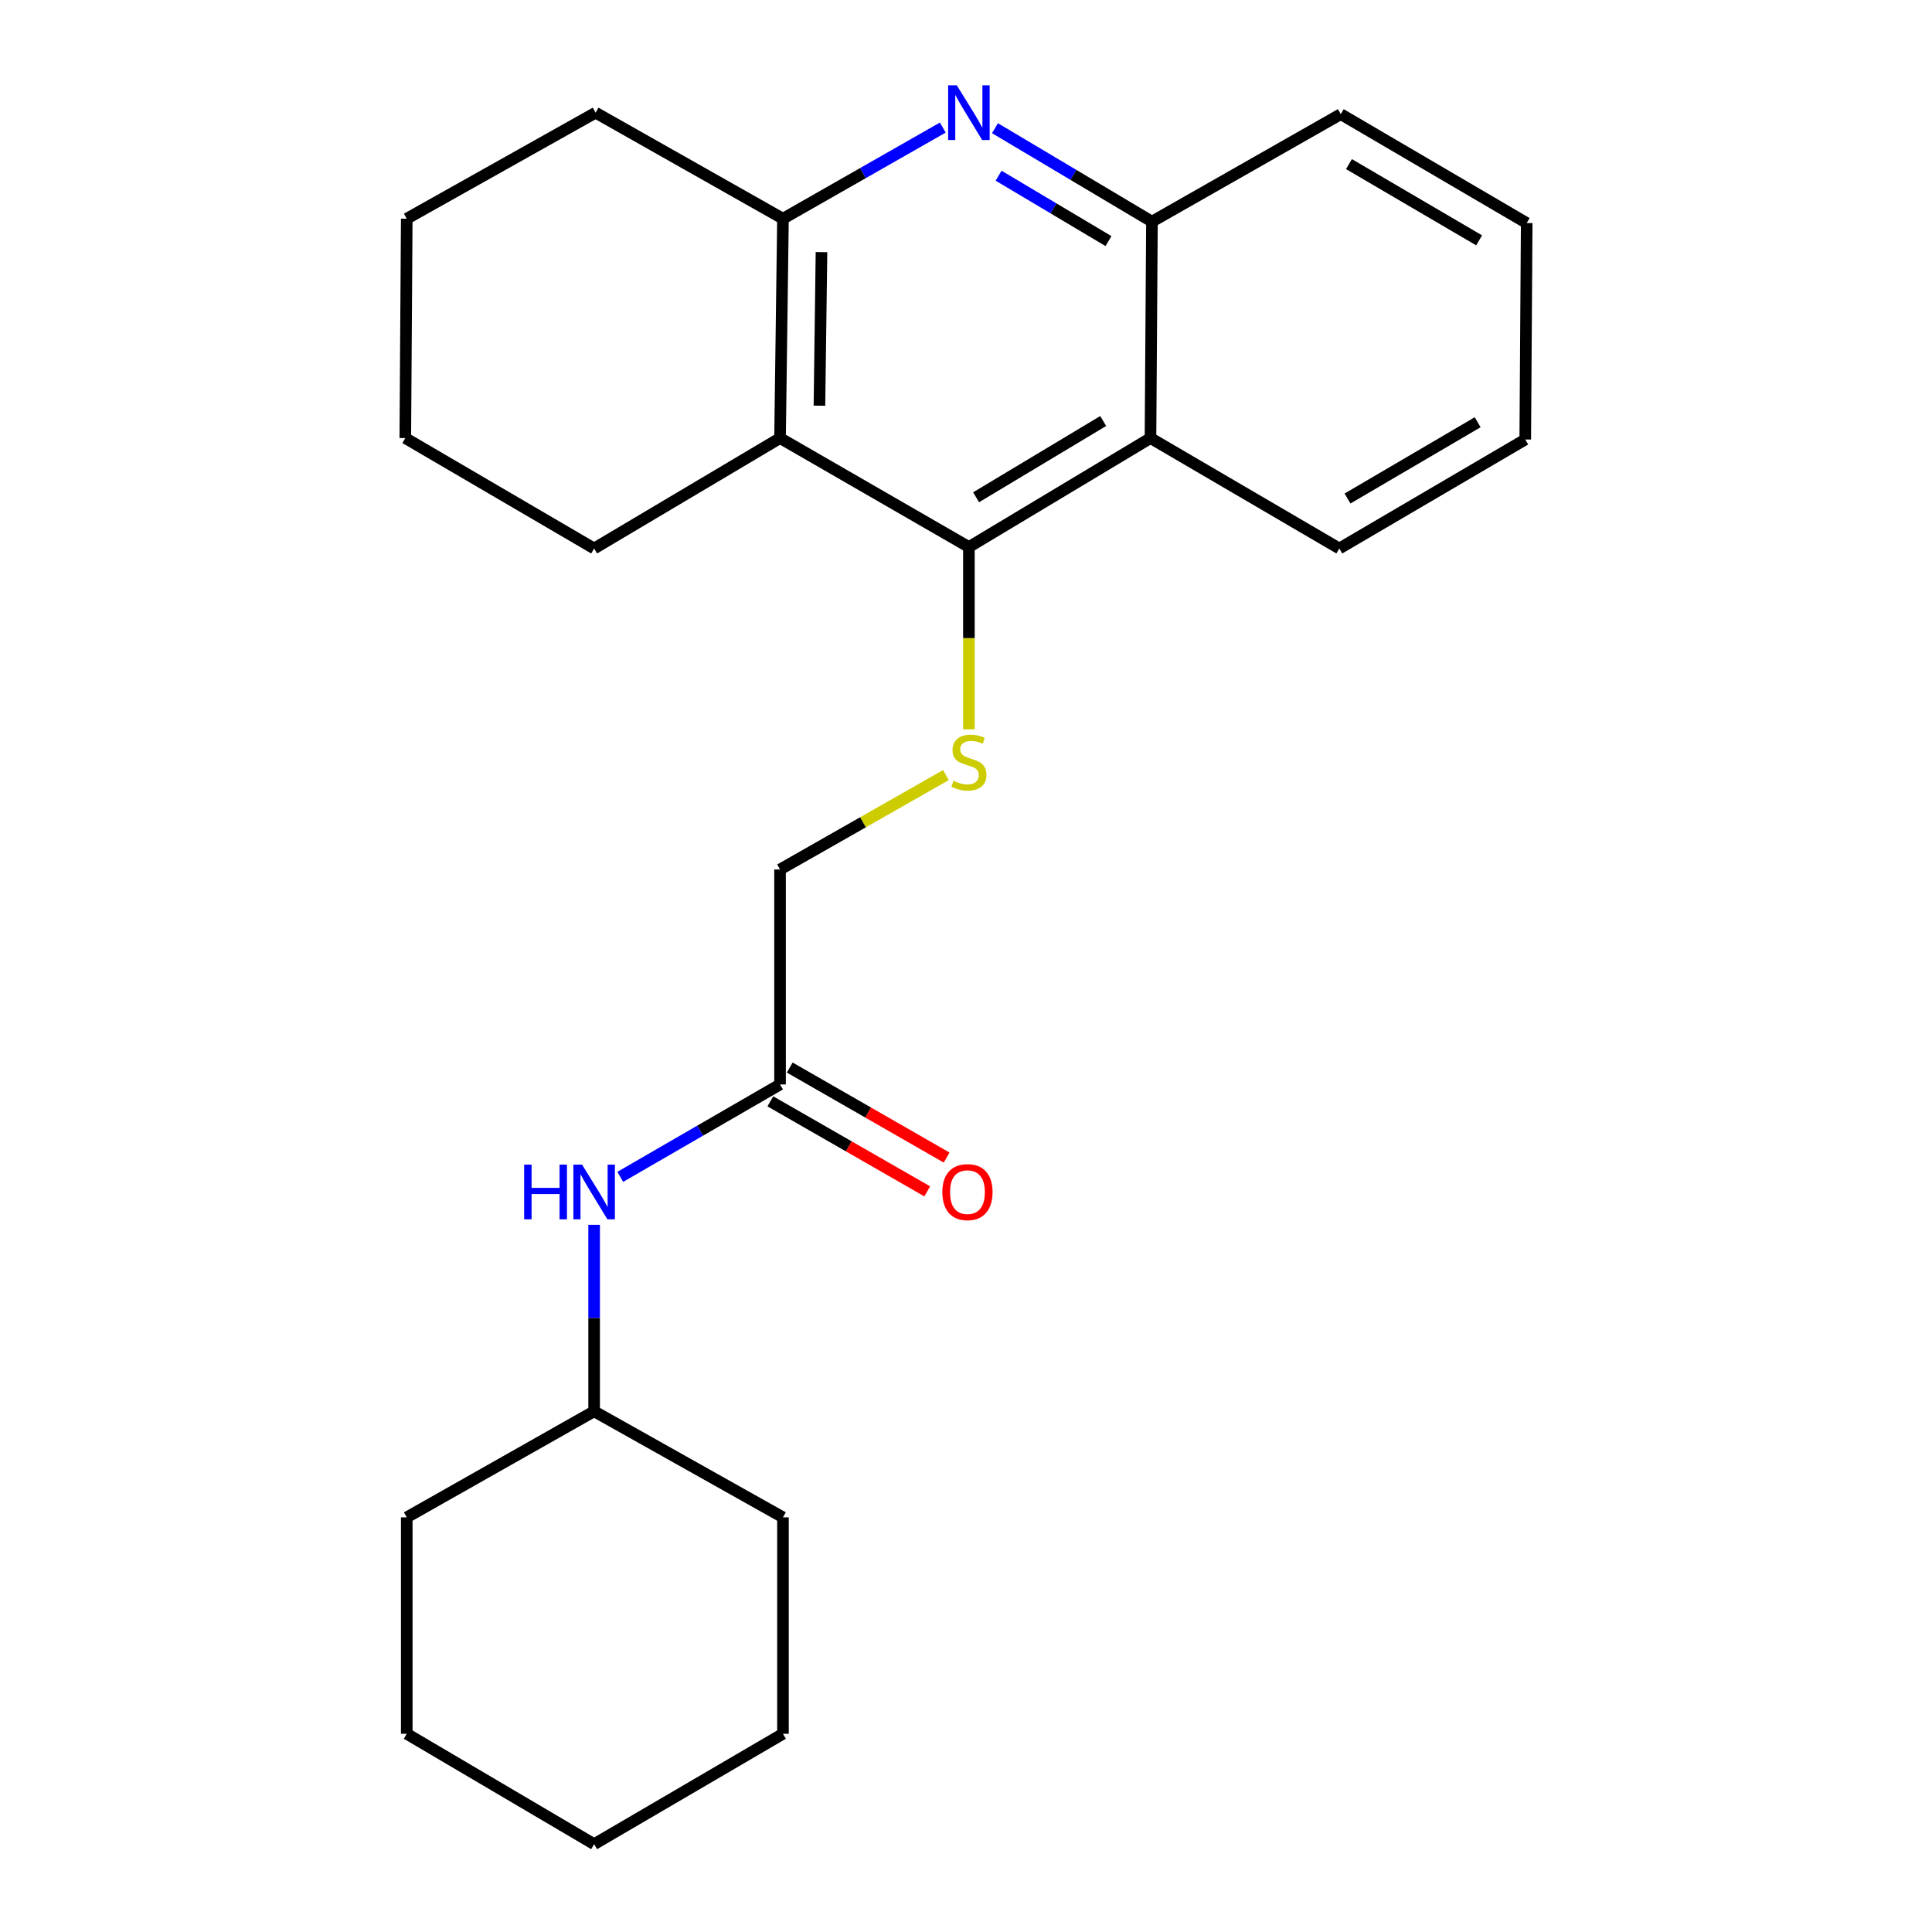 <?xml version='1.0' encoding='iso-8859-1'?>
<svg version='1.1' baseProfile='full'
              xmlns='http://www.w3.org/2000/svg'
                      xmlns:rdkit='http://www.rdkit.org/xml'
                      xmlns:xlink='http://www.w3.org/1999/xlink'
                  xml:space='preserve'
width='1000px' height='1000px' viewBox='0 0 1000 1000'>
<!-- END OF HEADER -->
<rect style='opacity:1.0;fill:#FFFFFF;stroke:none' width='1000' height='1000' x='0' y='0'> </rect>
<path class='bond-1' d='M 501.501,283.136 L 403.75,226.748' style='fill:none;fill-rule:evenodd;stroke:#000000;stroke-width:6px;stroke-linecap:butt;stroke-linejoin:miter;stroke-opacity:1' />
<path class='bond-2' d='M 501.501,283.136 L 595.488,226.748' style='fill:none;fill-rule:evenodd;stroke:#000000;stroke-width:6px;stroke-linecap:butt;stroke-linejoin:miter;stroke-opacity:1' />
<path class='bond-2' d='M 505.224,257.385 L 571.015,217.914' style='fill:none;fill-rule:evenodd;stroke:#000000;stroke-width:6px;stroke-linecap:butt;stroke-linejoin:miter;stroke-opacity:1' />
<path class='bond-4' d='M 501.501,283.136 L 501.501,330.322' style='fill:none;fill-rule:evenodd;stroke:#000000;stroke-width:6px;stroke-linecap:butt;stroke-linejoin:miter;stroke-opacity:1' />
<path class='bond-4' d='M 501.501,330.322 L 501.501,377.508' style='fill:none;fill-rule:evenodd;stroke:#CCCC00;stroke-width:6px;stroke-linecap:butt;stroke-linejoin:miter;stroke-opacity:1' />
<path class='bond-0' d='M 514.998,66.357 L 555.624,90.535' style='fill:none;fill-rule:evenodd;stroke:#0000FF;stroke-width:6px;stroke-linecap:butt;stroke-linejoin:miter;stroke-opacity:1' />
<path class='bond-0' d='M 555.624,90.535 L 596.25,114.712' style='fill:none;fill-rule:evenodd;stroke:#000000;stroke-width:6px;stroke-linecap:butt;stroke-linejoin:miter;stroke-opacity:1' />
<path class='bond-0' d='M 516.872,90.94 L 545.311,107.864' style='fill:none;fill-rule:evenodd;stroke:#0000FF;stroke-width:6px;stroke-linecap:butt;stroke-linejoin:miter;stroke-opacity:1' />
<path class='bond-0' d='M 545.311,107.864 L 573.749,124.789' style='fill:none;fill-rule:evenodd;stroke:#000000;stroke-width:6px;stroke-linecap:butt;stroke-linejoin:miter;stroke-opacity:1' />
<path class='bond-24' d='M 487.992,66.028 L 446.627,89.614' style='fill:none;fill-rule:evenodd;stroke:#0000FF;stroke-width:6px;stroke-linecap:butt;stroke-linejoin:miter;stroke-opacity:1' />
<path class='bond-24' d='M 446.627,89.614 L 405.262,113.2' style='fill:none;fill-rule:evenodd;stroke:#000000;stroke-width:6px;stroke-linecap:butt;stroke-linejoin:miter;stroke-opacity:1' />
<path class='bond-3' d='M 403.75,226.748 L 405.262,113.2' style='fill:none;fill-rule:evenodd;stroke:#000000;stroke-width:6px;stroke-linecap:butt;stroke-linejoin:miter;stroke-opacity:1' />
<path class='bond-3' d='M 424.141,209.985 L 425.2,130.501' style='fill:none;fill-rule:evenodd;stroke:#000000;stroke-width:6px;stroke-linecap:butt;stroke-linejoin:miter;stroke-opacity:1' />
<path class='bond-10' d='M 403.75,226.748 L 307.522,283.898' style='fill:none;fill-rule:evenodd;stroke:#000000;stroke-width:6px;stroke-linecap:butt;stroke-linejoin:miter;stroke-opacity:1' />
<path class='bond-5' d='M 595.488,226.748 L 596.25,114.712' style='fill:none;fill-rule:evenodd;stroke:#000000;stroke-width:6px;stroke-linecap:butt;stroke-linejoin:miter;stroke-opacity:1' />
<path class='bond-12' d='M 595.488,226.748 L 693.228,283.898' style='fill:none;fill-rule:evenodd;stroke:#000000;stroke-width:6px;stroke-linecap:butt;stroke-linejoin:miter;stroke-opacity:1' />
<path class='bond-13' d='M 405.262,113.2 L 308.284,58.325' style='fill:none;fill-rule:evenodd;stroke:#000000;stroke-width:6px;stroke-linecap:butt;stroke-linejoin:miter;stroke-opacity:1' />
<path class='bond-9' d='M 489.609,401.179 L 446.68,425.613' style='fill:none;fill-rule:evenodd;stroke:#CCCC00;stroke-width:6px;stroke-linecap:butt;stroke-linejoin:miter;stroke-opacity:1' />
<path class='bond-9' d='M 446.68,425.613 L 403.75,450.047' style='fill:none;fill-rule:evenodd;stroke:#000000;stroke-width:6px;stroke-linecap:butt;stroke-linejoin:miter;stroke-opacity:1' />
<path class='bond-14' d='M 596.25,114.712 L 693.979,59.087' style='fill:none;fill-rule:evenodd;stroke:#000000;stroke-width:6px;stroke-linecap:butt;stroke-linejoin:miter;stroke-opacity:1' />
<path class='bond-6' d='M 403.75,561.31 L 403.75,450.047' style='fill:none;fill-rule:evenodd;stroke:#000000;stroke-width:6px;stroke-linecap:butt;stroke-linejoin:miter;stroke-opacity:1' />
<path class='bond-7' d='M 403.75,561.31 L 362.396,585.225' style='fill:none;fill-rule:evenodd;stroke:#000000;stroke-width:6px;stroke-linecap:butt;stroke-linejoin:miter;stroke-opacity:1' />
<path class='bond-7' d='M 362.396,585.225 L 321.041,609.141' style='fill:none;fill-rule:evenodd;stroke:#0000FF;stroke-width:6px;stroke-linecap:butt;stroke-linejoin:miter;stroke-opacity:1' />
<path class='bond-8' d='M 398.732,570.056 L 439.335,593.35' style='fill:none;fill-rule:evenodd;stroke:#000000;stroke-width:6px;stroke-linecap:butt;stroke-linejoin:miter;stroke-opacity:1' />
<path class='bond-8' d='M 439.335,593.35 L 479.937,616.643' style='fill:none;fill-rule:evenodd;stroke:#FF0000;stroke-width:6px;stroke-linecap:butt;stroke-linejoin:miter;stroke-opacity:1' />
<path class='bond-8' d='M 408.767,552.564 L 449.37,575.857' style='fill:none;fill-rule:evenodd;stroke:#000000;stroke-width:6px;stroke-linecap:butt;stroke-linejoin:miter;stroke-opacity:1' />
<path class='bond-8' d='M 449.37,575.857 L 489.972,599.151' style='fill:none;fill-rule:evenodd;stroke:#FF0000;stroke-width:6px;stroke-linecap:butt;stroke-linejoin:miter;stroke-opacity:1' />
<path class='bond-11' d='M 307.522,633.957 L 307.522,682.221' style='fill:none;fill-rule:evenodd;stroke:#0000FF;stroke-width:6px;stroke-linecap:butt;stroke-linejoin:miter;stroke-opacity:1' />
<path class='bond-11' d='M 307.522,682.221 L 307.522,730.485' style='fill:none;fill-rule:evenodd;stroke:#000000;stroke-width:6px;stroke-linecap:butt;stroke-linejoin:miter;stroke-opacity:1' />
<path class='bond-17' d='M 307.522,283.898 L 209.782,226.748' style='fill:none;fill-rule:evenodd;stroke:#000000;stroke-width:6px;stroke-linecap:butt;stroke-linejoin:miter;stroke-opacity:1' />
<path class='bond-15' d='M 307.522,730.485 L 405.262,785.382' style='fill:none;fill-rule:evenodd;stroke:#000000;stroke-width:6px;stroke-linecap:butt;stroke-linejoin:miter;stroke-opacity:1' />
<path class='bond-16' d='M 307.522,730.485 L 210.533,785.382' style='fill:none;fill-rule:evenodd;stroke:#000000;stroke-width:6px;stroke-linecap:butt;stroke-linejoin:miter;stroke-opacity:1' />
<path class='bond-18' d='M 693.228,283.898 L 789.467,227.488' style='fill:none;fill-rule:evenodd;stroke:#000000;stroke-width:6px;stroke-linecap:butt;stroke-linejoin:miter;stroke-opacity:1' />
<path class='bond-18' d='M 697.467,258.038 L 764.834,218.551' style='fill:none;fill-rule:evenodd;stroke:#000000;stroke-width:6px;stroke-linecap:butt;stroke-linejoin:miter;stroke-opacity:1' />
<path class='bond-26' d='M 308.284,58.325 L 210.533,113.2' style='fill:none;fill-rule:evenodd;stroke:#000000;stroke-width:6px;stroke-linecap:butt;stroke-linejoin:miter;stroke-opacity:1' />
<path class='bond-25' d='M 693.979,59.087 L 790.218,115.463' style='fill:none;fill-rule:evenodd;stroke:#000000;stroke-width:6px;stroke-linecap:butt;stroke-linejoin:miter;stroke-opacity:1' />
<path class='bond-25' d='M 698.222,84.944 L 765.589,124.407' style='fill:none;fill-rule:evenodd;stroke:#000000;stroke-width:6px;stroke-linecap:butt;stroke-linejoin:miter;stroke-opacity:1' />
<path class='bond-22' d='M 405.262,785.382 L 405.262,897.407' style='fill:none;fill-rule:evenodd;stroke:#000000;stroke-width:6px;stroke-linecap:butt;stroke-linejoin:miter;stroke-opacity:1' />
<path class='bond-21' d='M 210.533,785.382 L 210.533,897.407' style='fill:none;fill-rule:evenodd;stroke:#000000;stroke-width:6px;stroke-linecap:butt;stroke-linejoin:miter;stroke-opacity:1' />
<path class='bond-19' d='M 209.782,226.748 L 210.533,113.2' style='fill:none;fill-rule:evenodd;stroke:#000000;stroke-width:6px;stroke-linecap:butt;stroke-linejoin:miter;stroke-opacity:1' />
<path class='bond-20' d='M 789.467,227.488 L 790.218,115.463' style='fill:none;fill-rule:evenodd;stroke:#000000;stroke-width:6px;stroke-linecap:butt;stroke-linejoin:miter;stroke-opacity:1' />
<path class='bond-23' d='M 210.533,897.407 L 307.522,954.545' style='fill:none;fill-rule:evenodd;stroke:#000000;stroke-width:6px;stroke-linecap:butt;stroke-linejoin:miter;stroke-opacity:1' />
<path class='bond-27' d='M 405.262,897.407 L 307.522,954.545' style='fill:none;fill-rule:evenodd;stroke:#000000;stroke-width:6px;stroke-linecap:butt;stroke-linejoin:miter;stroke-opacity:1' />
<path  class='atom-1' d='M 495.241 44.165
L 504.521 59.165
Q 505.441 60.645, 506.921 63.325
Q 508.401 66.005, 508.481 66.165
L 508.481 44.165
L 512.241 44.165
L 512.241 72.485
L 508.361 72.485
L 498.401 56.085
Q 497.241 54.165, 496.001 51.965
Q 494.801 49.765, 494.441 49.085
L 494.441 72.485
L 490.761 72.485
L 490.761 44.165
L 495.241 44.165
' fill='#0000FF'/>
<path  class='atom-5' d='M 493.501 404.13
Q 493.821 404.25, 495.141 404.81
Q 496.461 405.37, 497.901 405.73
Q 499.381 406.05, 500.821 406.05
Q 503.501 406.05, 505.061 404.77
Q 506.621 403.45, 506.621 401.17
Q 506.621 399.61, 505.821 398.65
Q 505.061 397.69, 503.861 397.17
Q 502.661 396.65, 500.661 396.05
Q 498.141 395.29, 496.621 394.57
Q 495.141 393.85, 494.061 392.33
Q 493.021 390.81, 493.021 388.25
Q 493.021 384.69, 495.421 382.49
Q 497.861 380.29, 502.661 380.29
Q 505.941 380.29, 509.661 381.85
L 508.741 384.93
Q 505.341 383.53, 502.781 383.53
Q 500.021 383.53, 498.501 384.69
Q 496.981 385.81, 497.021 387.77
Q 497.021 389.29, 497.781 390.21
Q 498.581 391.13, 499.701 391.65
Q 500.861 392.17, 502.781 392.77
Q 505.341 393.57, 506.861 394.37
Q 508.381 395.17, 509.461 396.81
Q 510.581 398.41, 510.581 401.17
Q 510.581 405.09, 507.941 407.21
Q 505.341 409.29, 500.981 409.29
Q 498.461 409.29, 496.541 408.73
Q 494.661 408.21, 492.421 407.29
L 493.501 404.13
' fill='#CCCC00'/>
<path  class='atom-8' d='M 271.302 602.799
L 275.142 602.799
L 275.142 614.839
L 289.622 614.839
L 289.622 602.799
L 293.462 602.799
L 293.462 631.119
L 289.622 631.119
L 289.622 618.039
L 275.142 618.039
L 275.142 631.119
L 271.302 631.119
L 271.302 602.799
' fill='#0000FF'/>
<path  class='atom-8' d='M 301.262 602.799
L 310.542 617.799
Q 311.462 619.279, 312.942 621.959
Q 314.422 624.639, 314.502 624.799
L 314.502 602.799
L 318.262 602.799
L 318.262 631.119
L 314.382 631.119
L 304.422 614.719
Q 303.262 612.799, 302.022 610.599
Q 300.822 608.399, 300.462 607.719
L 300.462 631.119
L 296.782 631.119
L 296.782 602.799
L 301.262 602.799
' fill='#0000FF'/>
<path  class='atom-9' d='M 487.751 617.039
Q 487.751 610.239, 491.111 606.439
Q 494.471 602.639, 500.751 602.639
Q 507.031 602.639, 510.391 606.439
Q 513.751 610.239, 513.751 617.039
Q 513.751 623.919, 510.351 627.839
Q 506.951 631.719, 500.751 631.719
Q 494.511 631.719, 491.111 627.839
Q 487.751 623.959, 487.751 617.039
M 500.751 628.519
Q 505.071 628.519, 507.391 625.639
Q 509.751 622.719, 509.751 617.039
Q 509.751 611.479, 507.391 608.679
Q 505.071 605.839, 500.751 605.839
Q 496.431 605.839, 494.071 608.639
Q 491.751 611.439, 491.751 617.039
Q 491.751 622.759, 494.071 625.639
Q 496.431 628.519, 500.751 628.519
' fill='#FF0000'/>
</svg>
